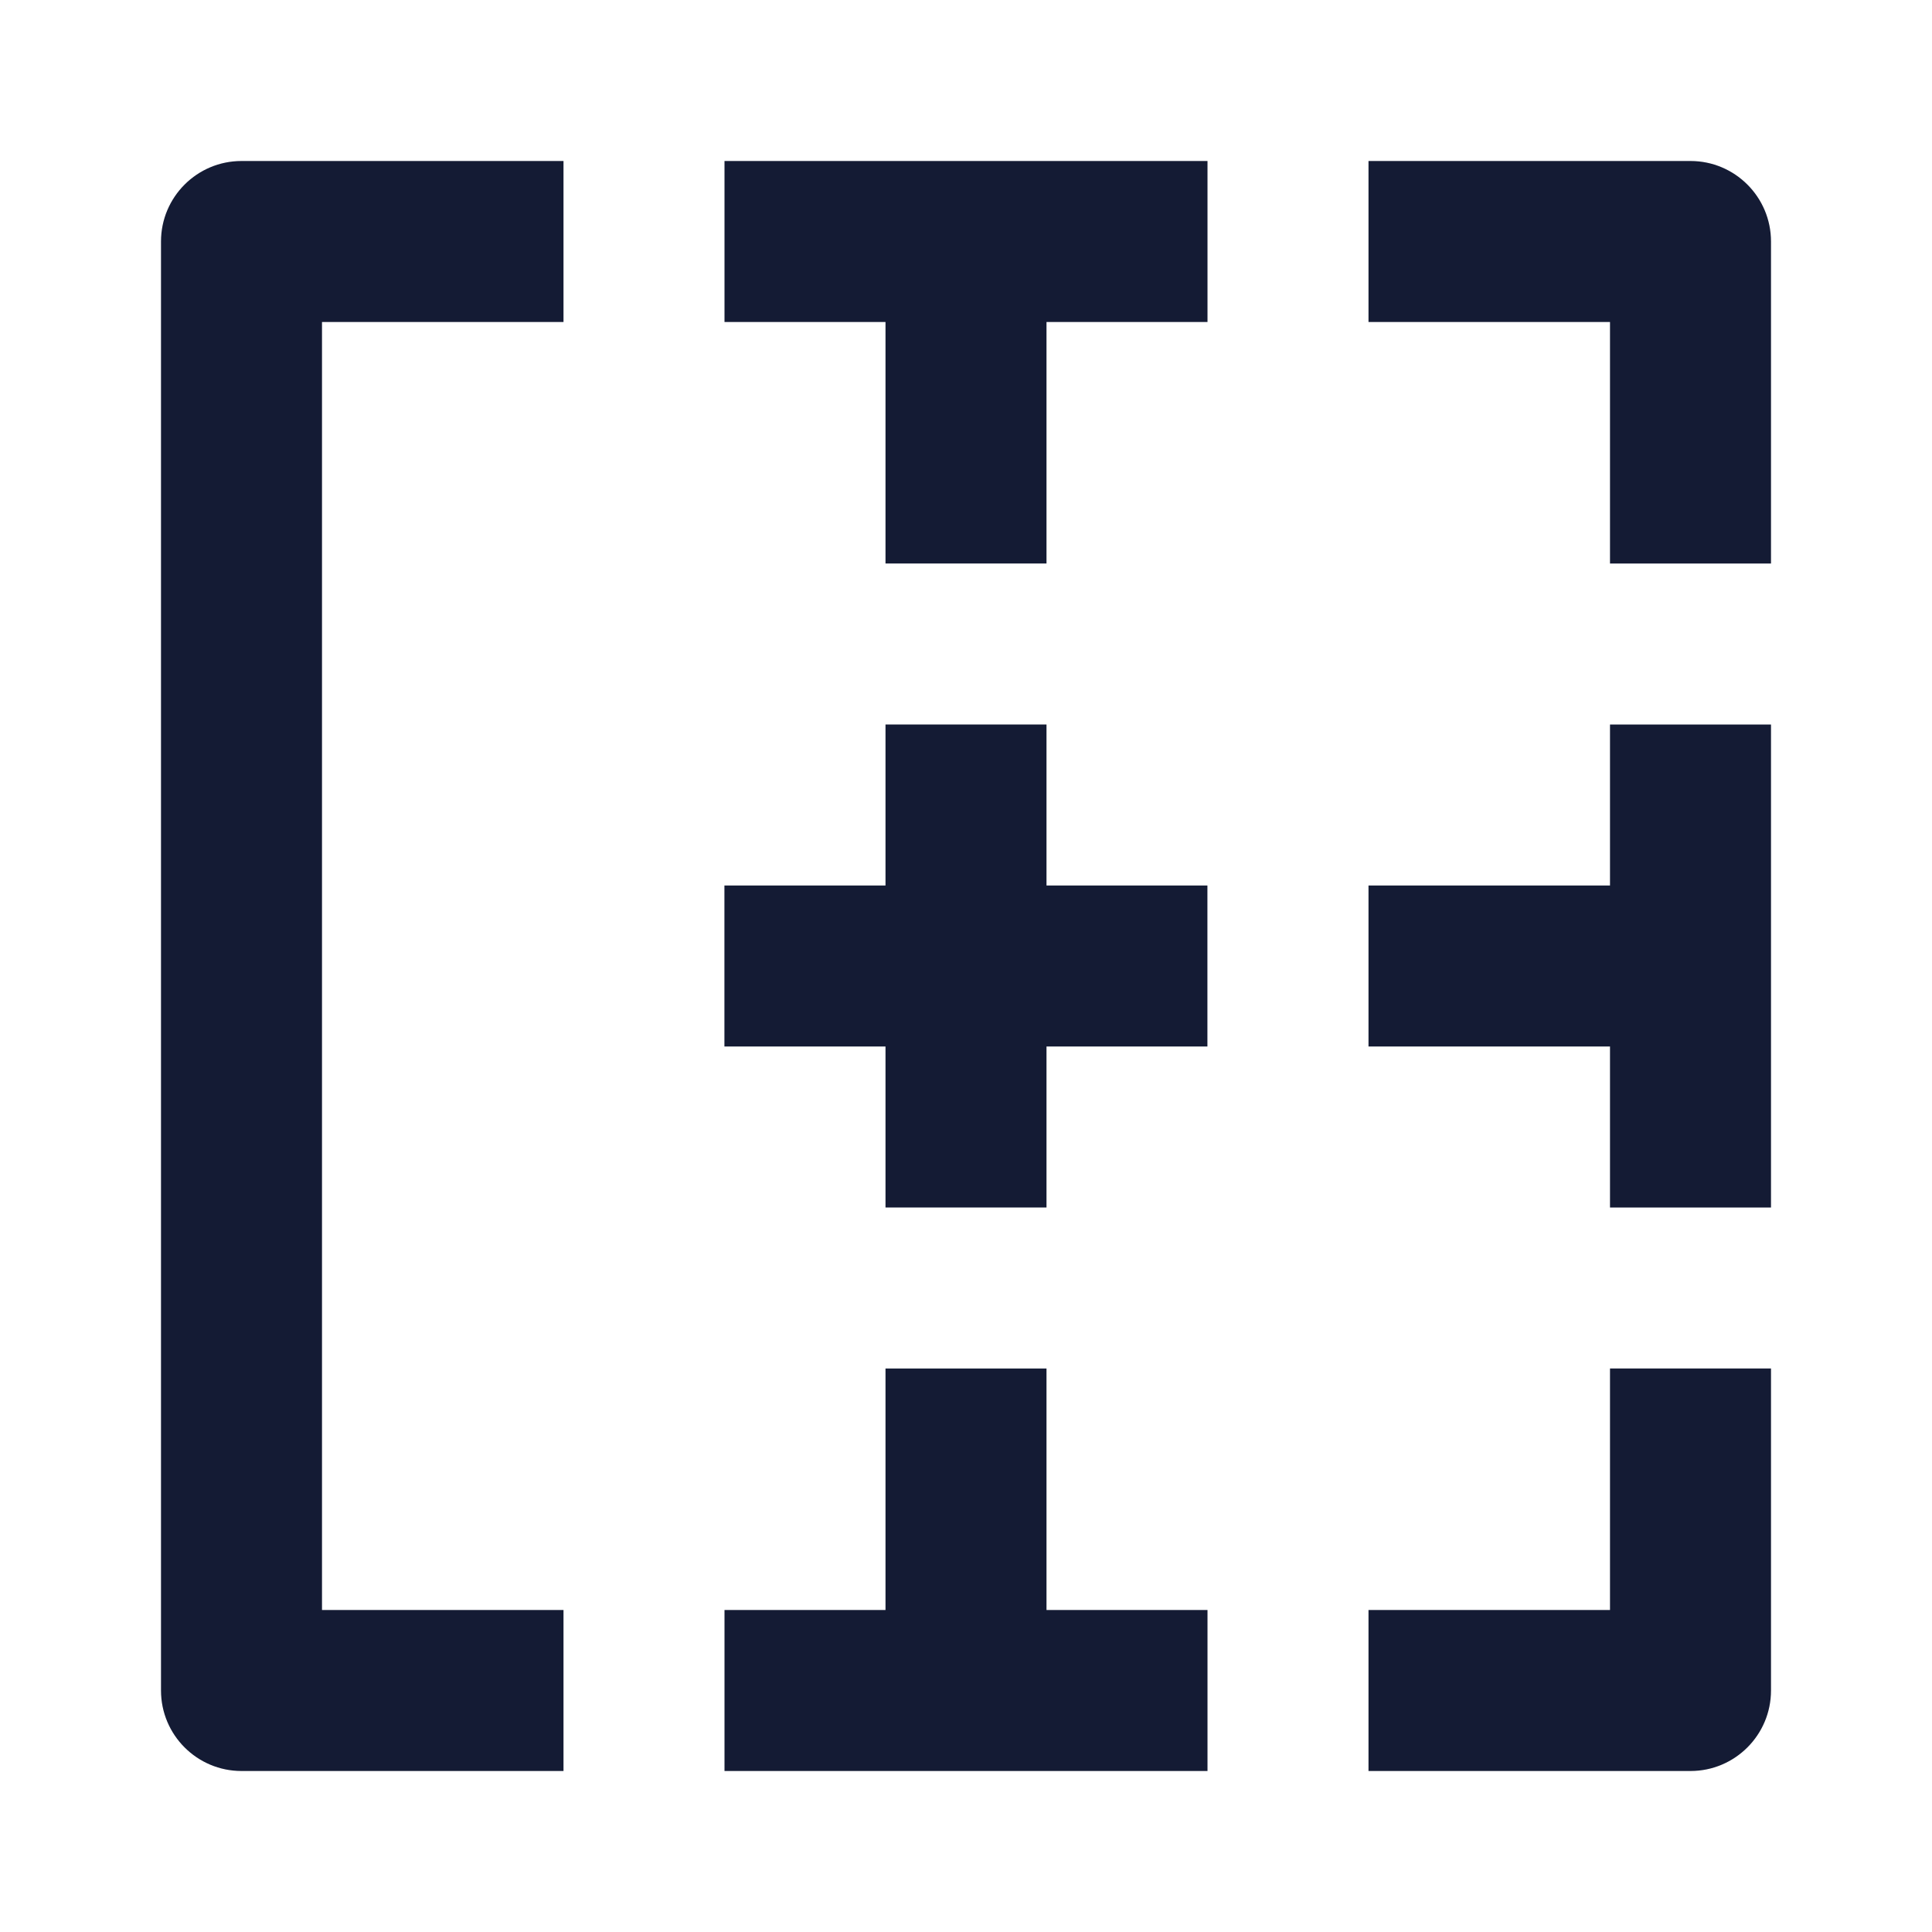 <svg width="24" height="24" viewBox="0 0 24 24" fill="none" xmlns="http://www.w3.org/2000/svg">
<path fill-rule="evenodd" clip-rule="evenodd" d="M2 3C2 2.448 2.448 2 3 2H7V4H4V20H7V22H3C2.448 22 2 21.552 2 21V3ZM15 4H9V2H15V4ZM20 4H17V2H21C21.552 2 22 2.448 22 3V7H20V4ZM20 15V9H22V15H20ZM20 20V17H22V21C22 21.552 21.552 22 21 22H17V20H20ZM9 20H15V22H9V20Z" fill="#141B34"/>
<path fill-rule="evenodd" clip-rule="evenodd" d="M11 7V3H13V7H11ZM11 11V9H13V11L14.999 11L14.999 13L13 13V15H11V13L8.999 13V11L11 11ZM21 13L17 13L17 11L21 11L21 13ZM11 21V17H13V21H11Z" fill="#141B34"/>
</svg>
